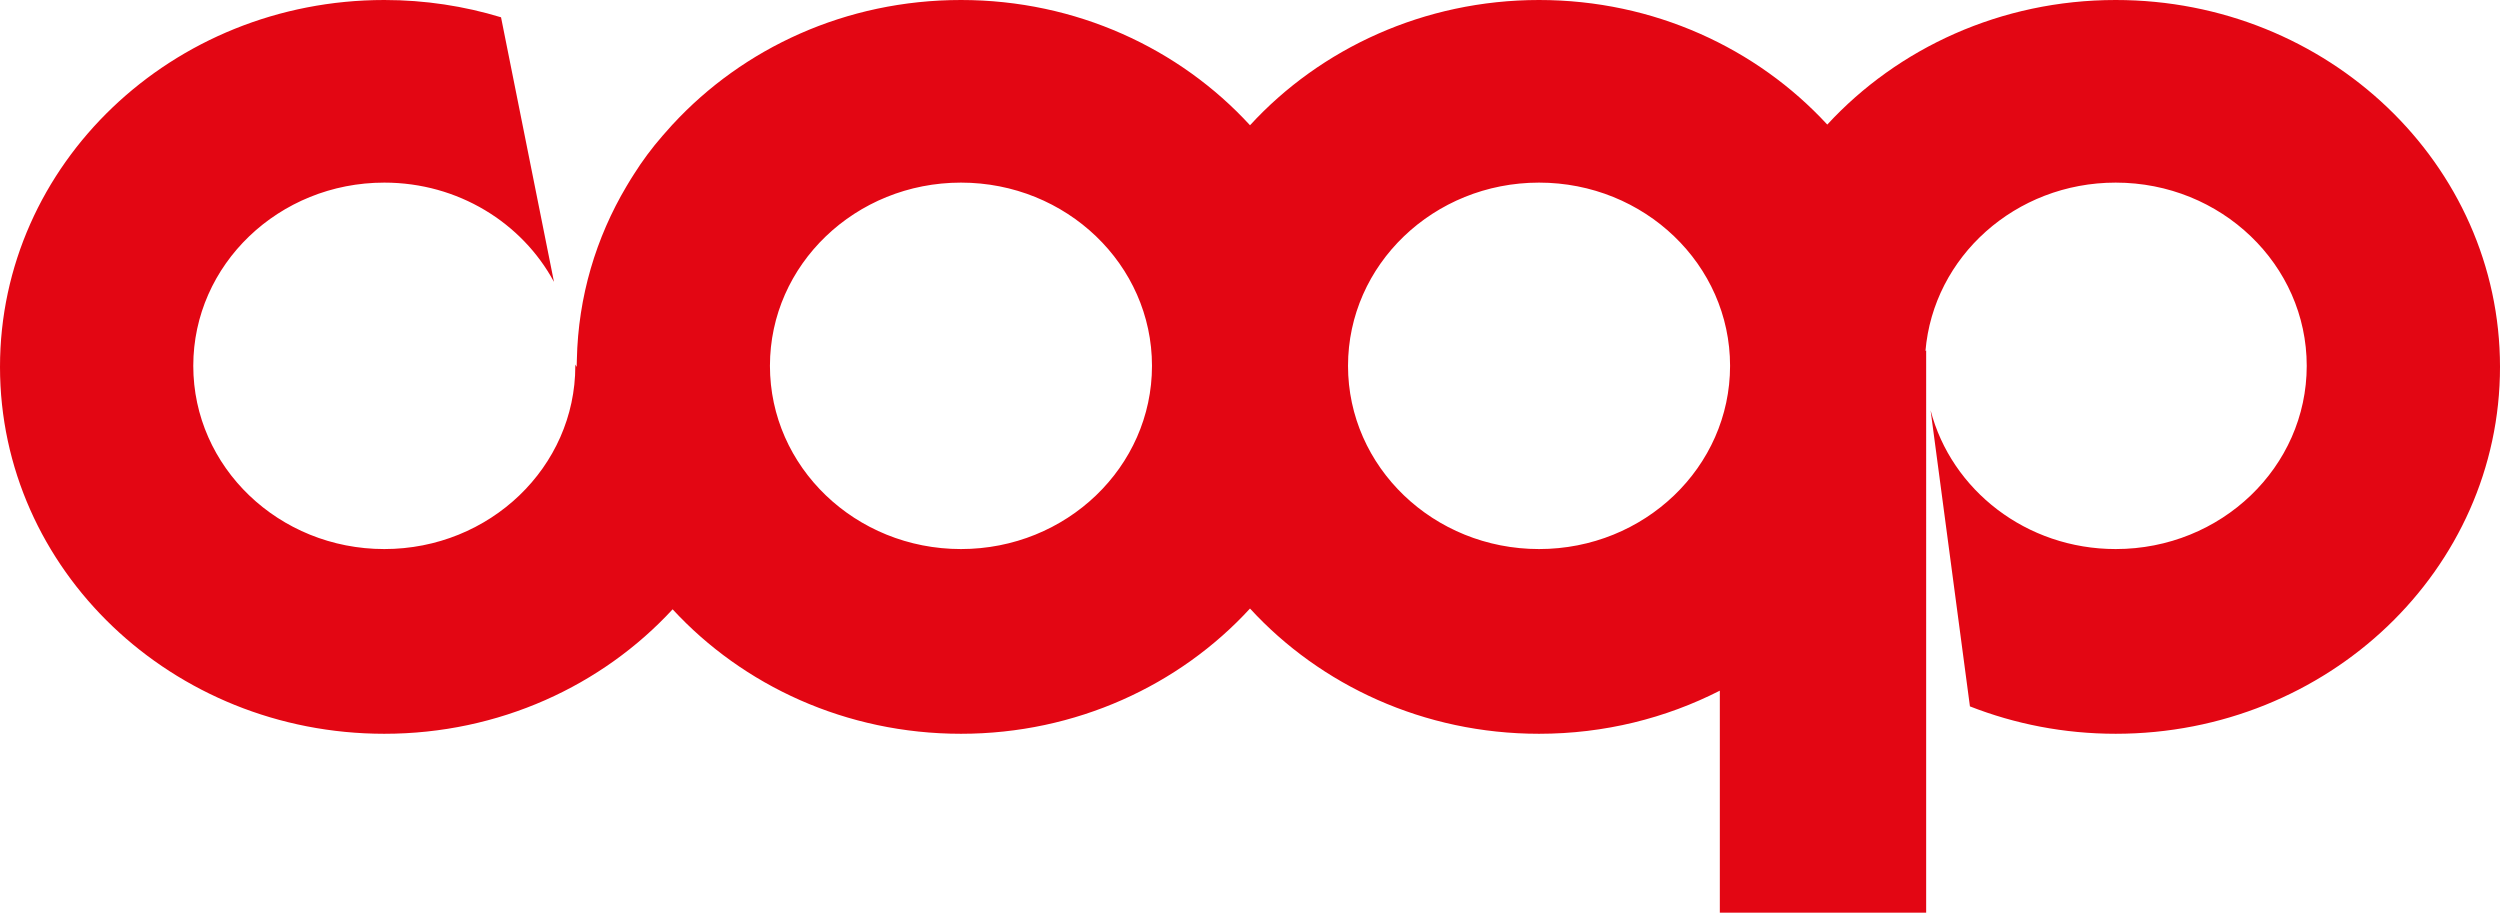 <svg xmlns="http://www.w3.org/2000/svg" id="Livello_1" data-name="Livello 1" viewBox="0 0 7143.31 2607.87"><defs><style>      .cls-1 {        fill: #e30613;      }    </style></defs><path class="cls-1" d="M4397.55,1568.84c-301.46,0-545.83-234.39-545.83-523.53s244.37-523.53,545.83-523.53,545.82,234.39,545.82,523.53-244.37,523.53-545.82,523.53M2745.78,1568.84c-301.45,0-545.82-234.39-545.82-523.53s244.37-523.53,545.82-523.53,545.83,234.39,545.83,523.53-244.38,523.53-545.83,523.53M6045.25,0c-328.4,0-622.92,137.81-824.14,355.96C5019.98,137.92,4725.84,0,4397.55,0s-624.63,138.62-825.88,357.88C3370.41,138.62,3075.14,0,2745.78,0s-622.65,137.69-823.86,355.65c-.02-.04-.04-.06-.06-.09-2.21,2.28-4.04,4.72-6.22,7.01-7.44,8.2-14.87,16.42-22.05,24.86-31.4,35.93-58.88,73.17-82.75,111.14-2.99,4.64-5.93,9.31-8.85,14-3.94,6.51-8.02,12.98-11.76,19.52-87.15,146.7-138.23,315.39-141.94,495.25-.57,13.26-.56,20.98-.56,20.98-1.45-2.25-2.67-4.57-4.04-6.83,0,1.28.2,2.53.2,3.82,0,289.14-244.37,523.53-545.82,523.53s-545.83-234.39-545.83-523.53,244.37-523.53,545.83-523.53c211.04,0,393.74,115.09,484.56,283.2.01-.26.02-.77.02-.77L1431.62,49.4C1326.4,17.4,1214.38,0,1098.06,0,491.62,0,0,469.35,0,1048.33s491.62,1048.33,1098.06,1048.33c328.25,0,622.65-137.69,823.86-355.65,201.2,217.97,495.6,355.65,823.85,355.65s624.63-138.62,825.89-357.88c201.25,219.25,496.52,357.88,825.88,357.88,186.78,0,362.56-44.65,516.56-123.19v634.41h589.57V1001.25l-2.01,1.67c22.57-269.25,257.07-481.13,543.59-481.13,301.46,0,545.82,234.39,545.82,523.53s-244.36,523.53-545.82,523.53c-255.63,0-469.61-168.8-528.92-396.35l112.38,845.87c128.48,50.34,269.06,78.29,416.54,78.29,606.44,0,1098.05-469.36,1098.05-1048.33S6651.7,0,6045.25,0"></path></svg>